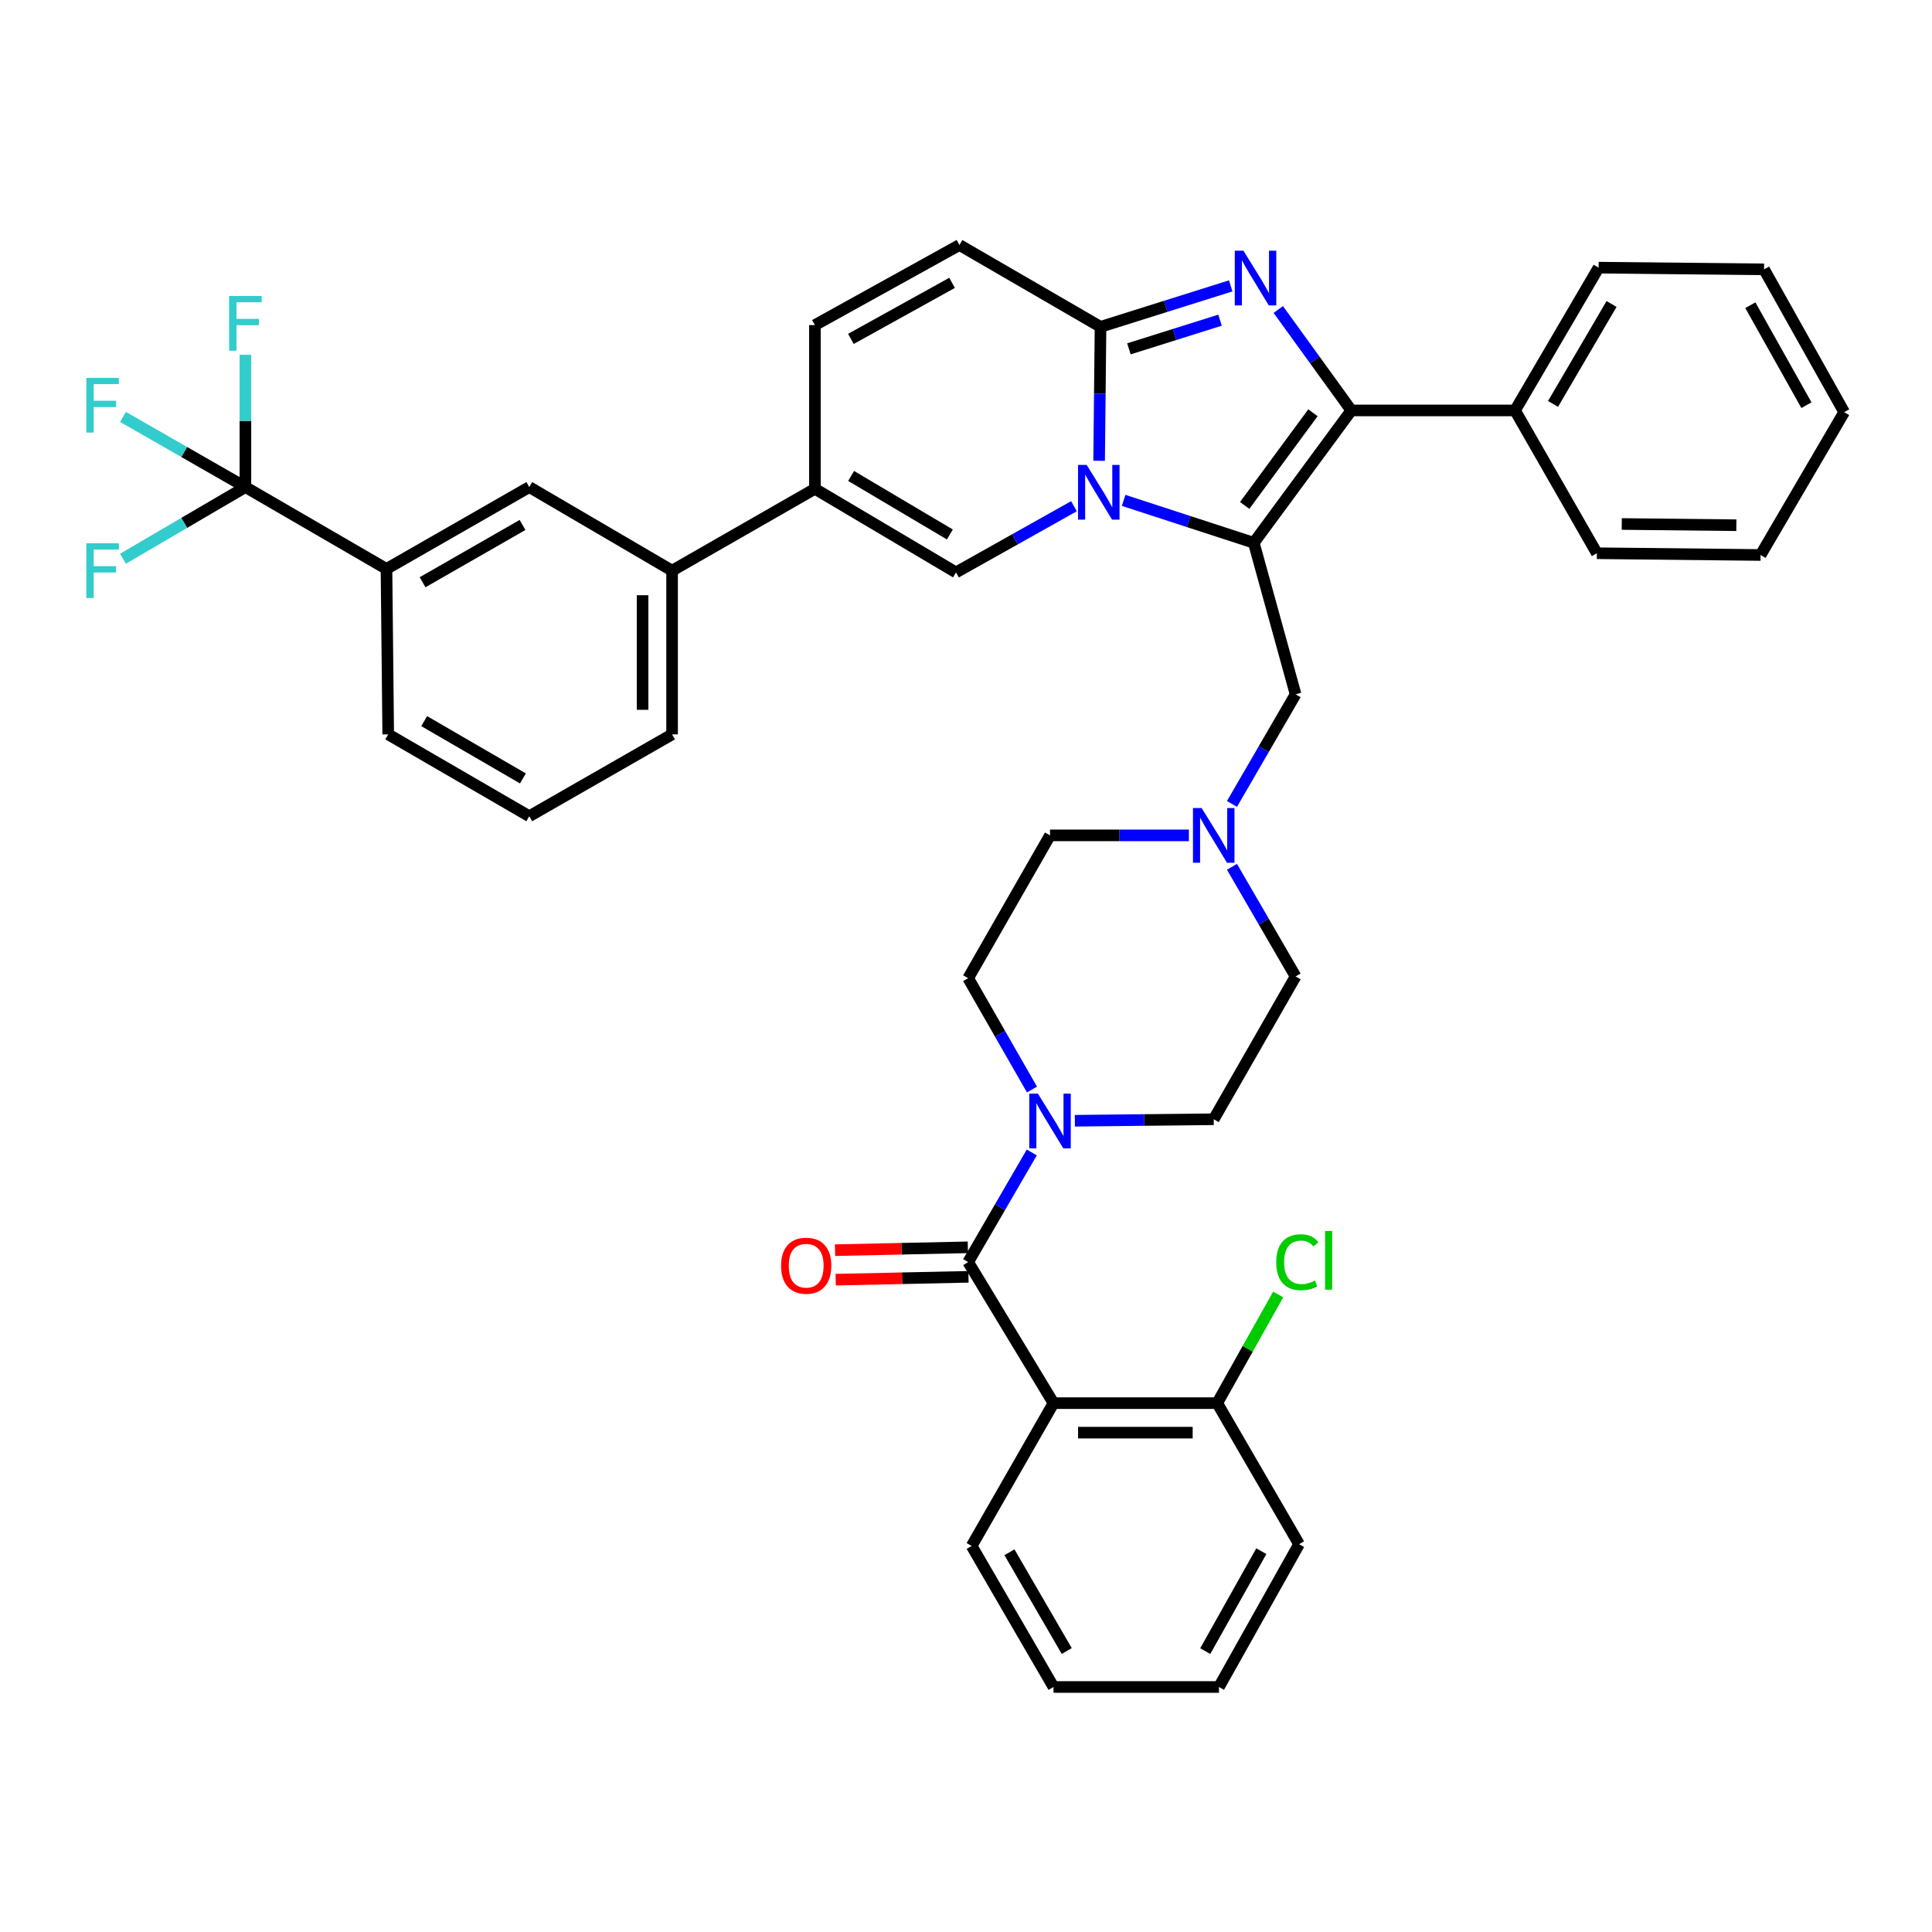 <?xml version='1.0' encoding='iso-8859-1'?>
<svg version='1.1' baseProfile='full'
              xmlns='http://www.w3.org/2000/svg'
                      xmlns:rdkit='http://www.rdkit.org/xml'
                      xmlns:xlink='http://www.w3.org/1999/xlink'
                  xml:space='preserve'
width='1000px' height='1000px' viewBox='0 0 1000 1000'>
<!-- END OF HEADER -->
<rect style='opacity:1.0;fill:#FFFFFF;stroke:none' width='1000' height='1000' x='0' y='0'> </rect>
<path class='bond-0' d='M 637.664,448.659 L 654.127,477.032' style='fill:none;fill-rule:evenodd;stroke:#0000FF;stroke-width:6px;stroke-linecap:butt;stroke-linejoin:miter;stroke-opacity:1' />
<path class='bond-0' d='M 654.127,477.032 L 670.59,505.405' style='fill:none;fill-rule:evenodd;stroke:#000000;stroke-width:6px;stroke-linecap:butt;stroke-linejoin:miter;stroke-opacity:1' />
<path class='bond-1' d='M 615.364,432.388 L 579.426,432.388' style='fill:none;fill-rule:evenodd;stroke:#0000FF;stroke-width:6px;stroke-linecap:butt;stroke-linejoin:miter;stroke-opacity:1' />
<path class='bond-1' d='M 579.426,432.388 L 543.488,432.388' style='fill:none;fill-rule:evenodd;stroke:#000000;stroke-width:6px;stroke-linecap:butt;stroke-linejoin:miter;stroke-opacity:1' />
<path class='bond-2' d='M 637.664,416.118 L 654.127,387.745' style='fill:none;fill-rule:evenodd;stroke:#0000FF;stroke-width:6px;stroke-linecap:butt;stroke-linejoin:miter;stroke-opacity:1' />
<path class='bond-2' d='M 654.127,387.745 L 670.59,359.372' style='fill:none;fill-rule:evenodd;stroke:#000000;stroke-width:6px;stroke-linecap:butt;stroke-linejoin:miter;stroke-opacity:1' />
<path class='bond-3' d='M 534.151,563.939 L 517.635,535.126' style='fill:none;fill-rule:evenodd;stroke:#0000FF;stroke-width:6px;stroke-linecap:butt;stroke-linejoin:miter;stroke-opacity:1' />
<path class='bond-3' d='M 517.635,535.126 L 501.12,506.313' style='fill:none;fill-rule:evenodd;stroke:#000000;stroke-width:6px;stroke-linecap:butt;stroke-linejoin:miter;stroke-opacity:1' />
<path class='bond-4' d='M 556.346,580.093 L 592.285,579.711' style='fill:none;fill-rule:evenodd;stroke:#0000FF;stroke-width:6px;stroke-linecap:butt;stroke-linejoin:miter;stroke-opacity:1' />
<path class='bond-4' d='M 592.285,579.711 L 628.223,579.33' style='fill:none;fill-rule:evenodd;stroke:#000000;stroke-width:6px;stroke-linecap:butt;stroke-linejoin:miter;stroke-opacity:1' />
<path class='bond-5' d='M 534.047,596.5 L 517.584,624.873' style='fill:none;fill-rule:evenodd;stroke:#0000FF;stroke-width:6px;stroke-linecap:butt;stroke-linejoin:miter;stroke-opacity:1' />
<path class='bond-5' d='M 517.584,624.873 L 501.12,653.246' style='fill:none;fill-rule:evenodd;stroke:#000000;stroke-width:6px;stroke-linecap:butt;stroke-linejoin:miter;stroke-opacity:1' />
<path class='bond-6' d='M 670.59,505.405 L 628.223,579.33' style='fill:none;fill-rule:evenodd;stroke:#000000;stroke-width:6px;stroke-linecap:butt;stroke-linejoin:miter;stroke-opacity:1' />
<path class='bond-7' d='M 543.488,432.388 L 501.12,506.313' style='fill:none;fill-rule:evenodd;stroke:#000000;stroke-width:6px;stroke-linecap:butt;stroke-linejoin:miter;stroke-opacity:1' />
<path class='bond-8' d='M 670.59,359.372 L 648.961,280.95' style='fill:none;fill-rule:evenodd;stroke:#000000;stroke-width:6px;stroke-linecap:butt;stroke-linejoin:miter;stroke-opacity:1' />
<path class='bond-9' d='M 545.295,726.263 L 501.12,653.246' style='fill:none;fill-rule:evenodd;stroke:#000000;stroke-width:6px;stroke-linecap:butt;stroke-linejoin:miter;stroke-opacity:1' />
<path class='bond-10' d='M 545.295,726.263 L 630.03,726.263' style='fill:none;fill-rule:evenodd;stroke:#000000;stroke-width:6px;stroke-linecap:butt;stroke-linejoin:miter;stroke-opacity:1' />
<path class='bond-10' d='M 558.005,741.537 L 617.32,741.537' style='fill:none;fill-rule:evenodd;stroke:#000000;stroke-width:6px;stroke-linecap:butt;stroke-linejoin:miter;stroke-opacity:1' />
<path class='bond-11' d='M 545.295,726.263 L 502.928,800.179' style='fill:none;fill-rule:evenodd;stroke:#000000;stroke-width:6px;stroke-linecap:butt;stroke-linejoin:miter;stroke-opacity:1' />
<path class='bond-12' d='M 500.956,645.611 L 466.587,646.349' style='fill:none;fill-rule:evenodd;stroke:#000000;stroke-width:6px;stroke-linecap:butt;stroke-linejoin:miter;stroke-opacity:1' />
<path class='bond-12' d='M 466.587,646.349 L 432.217,647.086' style='fill:none;fill-rule:evenodd;stroke:#FF0000;stroke-width:6px;stroke-linecap:butt;stroke-linejoin:miter;stroke-opacity:1' />
<path class='bond-12' d='M 501.284,660.881 L 466.914,661.619' style='fill:none;fill-rule:evenodd;stroke:#000000;stroke-width:6px;stroke-linecap:butt;stroke-linejoin:miter;stroke-opacity:1' />
<path class='bond-12' d='M 466.914,661.619 L 432.545,662.356' style='fill:none;fill-rule:evenodd;stroke:#FF0000;stroke-width:6px;stroke-linecap:butt;stroke-linejoin:miter;stroke-opacity:1' />
<path class='bond-13' d='M 496.614,126.821 L 421.799,168.272' style='fill:none;fill-rule:evenodd;stroke:#000000;stroke-width:6px;stroke-linecap:butt;stroke-linejoin:miter;stroke-opacity:1' />
<path class='bond-13' d='M 492.794,146.399 L 440.423,175.415' style='fill:none;fill-rule:evenodd;stroke:#000000;stroke-width:6px;stroke-linecap:butt;stroke-linejoin:miter;stroke-opacity:1' />
<path class='bond-14' d='M 496.614,126.821 L 569.631,169.172' style='fill:none;fill-rule:evenodd;stroke:#000000;stroke-width:6px;stroke-linecap:butt;stroke-linejoin:miter;stroke-opacity:1' />
<path class='bond-15' d='M 421.799,168.272 L 421.799,253.007' style='fill:none;fill-rule:evenodd;stroke:#000000;stroke-width:6px;stroke-linecap:butt;stroke-linejoin:miter;stroke-opacity:1' />
<path class='bond-16' d='M 421.799,253.007 L 347.874,295.375' style='fill:none;fill-rule:evenodd;stroke:#000000;stroke-width:6px;stroke-linecap:butt;stroke-linejoin:miter;stroke-opacity:1' />
<path class='bond-17' d='M 421.799,253.007 L 494.816,296.274' style='fill:none;fill-rule:evenodd;stroke:#000000;stroke-width:6px;stroke-linecap:butt;stroke-linejoin:miter;stroke-opacity:1' />
<path class='bond-17' d='M 440.538,246.357 L 491.649,276.644' style='fill:none;fill-rule:evenodd;stroke:#000000;stroke-width:6px;stroke-linecap:butt;stroke-linejoin:miter;stroke-opacity:1' />
<path class='bond-18' d='M 494.816,296.274 L 525.344,279.147' style='fill:none;fill-rule:evenodd;stroke:#000000;stroke-width:6px;stroke-linecap:butt;stroke-linejoin:miter;stroke-opacity:1' />
<path class='bond-18' d='M 525.344,279.147 L 555.873,262.02' style='fill:none;fill-rule:evenodd;stroke:#0000FF;stroke-width:6px;stroke-linecap:butt;stroke-linejoin:miter;stroke-opacity:1' />
<path class='bond-19' d='M 637.018,147.969 L 603.325,158.57' style='fill:none;fill-rule:evenodd;stroke:#0000FF;stroke-width:6px;stroke-linecap:butt;stroke-linejoin:miter;stroke-opacity:1' />
<path class='bond-19' d='M 603.325,158.57 L 569.631,169.172' style='fill:none;fill-rule:evenodd;stroke:#000000;stroke-width:6px;stroke-linecap:butt;stroke-linejoin:miter;stroke-opacity:1' />
<path class='bond-19' d='M 631.494,165.718 L 607.909,173.14' style='fill:none;fill-rule:evenodd;stroke:#0000FF;stroke-width:6px;stroke-linecap:butt;stroke-linejoin:miter;stroke-opacity:1' />
<path class='bond-19' d='M 607.909,173.14 L 584.323,180.561' style='fill:none;fill-rule:evenodd;stroke:#000000;stroke-width:6px;stroke-linecap:butt;stroke-linejoin:miter;stroke-opacity:1' />
<path class='bond-20' d='M 661.638,160.202 L 680.539,186.32' style='fill:none;fill-rule:evenodd;stroke:#0000FF;stroke-width:6px;stroke-linecap:butt;stroke-linejoin:miter;stroke-opacity:1' />
<path class='bond-20' d='M 680.539,186.32 L 699.441,212.439' style='fill:none;fill-rule:evenodd;stroke:#000000;stroke-width:6px;stroke-linecap:butt;stroke-linejoin:miter;stroke-opacity:1' />
<path class='bond-21' d='M 569.631,169.172 L 569.267,203.838' style='fill:none;fill-rule:evenodd;stroke:#000000;stroke-width:6px;stroke-linecap:butt;stroke-linejoin:miter;stroke-opacity:1' />
<path class='bond-21' d='M 569.267,203.838 L 568.903,238.505' style='fill:none;fill-rule:evenodd;stroke:#0000FF;stroke-width:6px;stroke-linecap:butt;stroke-linejoin:miter;stroke-opacity:1' />
<path class='bond-22' d='M 581.581,258.993 L 615.271,269.971' style='fill:none;fill-rule:evenodd;stroke:#0000FF;stroke-width:6px;stroke-linecap:butt;stroke-linejoin:miter;stroke-opacity:1' />
<path class='bond-22' d='M 615.271,269.971 L 648.961,280.95' style='fill:none;fill-rule:evenodd;stroke:#000000;stroke-width:6px;stroke-linecap:butt;stroke-linejoin:miter;stroke-opacity:1' />
<path class='bond-23' d='M 648.961,280.95 L 699.441,212.439' style='fill:none;fill-rule:evenodd;stroke:#000000;stroke-width:6px;stroke-linecap:butt;stroke-linejoin:miter;stroke-opacity:1' />
<path class='bond-23' d='M 644.237,261.613 L 679.572,213.655' style='fill:none;fill-rule:evenodd;stroke:#000000;stroke-width:6px;stroke-linecap:butt;stroke-linejoin:miter;stroke-opacity:1' />
<path class='bond-24' d='M 699.441,212.439 L 784.176,212.439' style='fill:none;fill-rule:evenodd;stroke:#000000;stroke-width:6px;stroke-linecap:butt;stroke-linejoin:miter;stroke-opacity:1' />
<path class='bond-25' d='M 127.025,252.108 L 200.042,294.475' style='fill:none;fill-rule:evenodd;stroke:#000000;stroke-width:6px;stroke-linecap:butt;stroke-linejoin:miter;stroke-opacity:1' />
<path class='bond-26' d='M 127.025,252.108 L 95.347,270.65' style='fill:none;fill-rule:evenodd;stroke:#000000;stroke-width:6px;stroke-linecap:butt;stroke-linejoin:miter;stroke-opacity:1' />
<path class='bond-26' d='M 95.347,270.65 L 63.67,289.193' style='fill:none;fill-rule:evenodd;stroke:#33CCCC;stroke-width:6px;stroke-linecap:butt;stroke-linejoin:miter;stroke-opacity:1' />
<path class='bond-27' d='M 127.025,252.108 L 127.025,217.875' style='fill:none;fill-rule:evenodd;stroke:#000000;stroke-width:6px;stroke-linecap:butt;stroke-linejoin:miter;stroke-opacity:1' />
<path class='bond-27' d='M 127.025,217.875 L 127.025,183.643' style='fill:none;fill-rule:evenodd;stroke:#33CCCC;stroke-width:6px;stroke-linecap:butt;stroke-linejoin:miter;stroke-opacity:1' />
<path class='bond-28' d='M 127.025,252.108 L 95.342,233.948' style='fill:none;fill-rule:evenodd;stroke:#000000;stroke-width:6px;stroke-linecap:butt;stroke-linejoin:miter;stroke-opacity:1' />
<path class='bond-28' d='M 95.342,233.948 L 63.658,215.787' style='fill:none;fill-rule:evenodd;stroke:#33CCCC;stroke-width:6px;stroke-linecap:butt;stroke-linejoin:miter;stroke-opacity:1' />
<path class='bond-29' d='M 911.278,287.263 L 826.543,286.355' style='fill:none;fill-rule:evenodd;stroke:#000000;stroke-width:6px;stroke-linecap:butt;stroke-linejoin:miter;stroke-opacity:1' />
<path class='bond-29' d='M 898.732,271.854 L 839.417,271.218' style='fill:none;fill-rule:evenodd;stroke:#000000;stroke-width:6px;stroke-linecap:butt;stroke-linejoin:miter;stroke-opacity:1' />
<path class='bond-30' d='M 911.278,287.263 L 954.545,213.338' style='fill:none;fill-rule:evenodd;stroke:#000000;stroke-width:6px;stroke-linecap:butt;stroke-linejoin:miter;stroke-opacity:1' />
<path class='bond-31' d='M 954.545,213.338 L 913.077,139.422' style='fill:none;fill-rule:evenodd;stroke:#000000;stroke-width:6px;stroke-linecap:butt;stroke-linejoin:miter;stroke-opacity:1' />
<path class='bond-31' d='M 935.005,209.724 L 905.977,157.982' style='fill:none;fill-rule:evenodd;stroke:#000000;stroke-width:6px;stroke-linecap:butt;stroke-linejoin:miter;stroke-opacity:1' />
<path class='bond-32' d='M 913.077,139.422 L 827.443,138.539' style='fill:none;fill-rule:evenodd;stroke:#000000;stroke-width:6px;stroke-linecap:butt;stroke-linejoin:miter;stroke-opacity:1' />
<path class='bond-33' d='M 827.443,138.539 L 784.176,212.439' style='fill:none;fill-rule:evenodd;stroke:#000000;stroke-width:6px;stroke-linecap:butt;stroke-linejoin:miter;stroke-opacity:1' />
<path class='bond-33' d='M 834.133,157.341 L 803.847,209.071' style='fill:none;fill-rule:evenodd;stroke:#000000;stroke-width:6px;stroke-linecap:butt;stroke-linejoin:miter;stroke-opacity:1' />
<path class='bond-34' d='M 784.176,212.439 L 826.543,286.355' style='fill:none;fill-rule:evenodd;stroke:#000000;stroke-width:6px;stroke-linecap:butt;stroke-linejoin:miter;stroke-opacity:1' />
<path class='bond-35' d='M 200.042,294.475 L 273.958,252.108' style='fill:none;fill-rule:evenodd;stroke:#000000;stroke-width:6px;stroke-linecap:butt;stroke-linejoin:miter;stroke-opacity:1' />
<path class='bond-35' d='M 218.724,301.371 L 270.466,271.714' style='fill:none;fill-rule:evenodd;stroke:#000000;stroke-width:6px;stroke-linecap:butt;stroke-linejoin:miter;stroke-opacity:1' />
<path class='bond-36' d='M 200.042,294.475 L 200.941,380.11' style='fill:none;fill-rule:evenodd;stroke:#000000;stroke-width:6px;stroke-linecap:butt;stroke-linejoin:miter;stroke-opacity:1' />
<path class='bond-37' d='M 347.874,295.375 L 273.958,252.108' style='fill:none;fill-rule:evenodd;stroke:#000000;stroke-width:6px;stroke-linecap:butt;stroke-linejoin:miter;stroke-opacity:1' />
<path class='bond-38' d='M 347.874,295.375 L 347.874,380.11' style='fill:none;fill-rule:evenodd;stroke:#000000;stroke-width:6px;stroke-linecap:butt;stroke-linejoin:miter;stroke-opacity:1' />
<path class='bond-38' d='M 332.6,308.085 L 332.6,367.4' style='fill:none;fill-rule:evenodd;stroke:#000000;stroke-width:6px;stroke-linecap:butt;stroke-linejoin:miter;stroke-opacity:1' />
<path class='bond-39' d='M 200.941,380.11 L 273.958,422.477' style='fill:none;fill-rule:evenodd;stroke:#000000;stroke-width:6px;stroke-linecap:butt;stroke-linejoin:miter;stroke-opacity:1' />
<path class='bond-39' d='M 219.559,373.254 L 270.671,402.912' style='fill:none;fill-rule:evenodd;stroke:#000000;stroke-width:6px;stroke-linecap:butt;stroke-linejoin:miter;stroke-opacity:1' />
<path class='bond-40' d='M 347.874,380.11 L 273.958,422.477' style='fill:none;fill-rule:evenodd;stroke:#000000;stroke-width:6px;stroke-linecap:butt;stroke-linejoin:miter;stroke-opacity:1' />
<path class='bond-41' d='M 630.03,726.263 L 645.811,698.134' style='fill:none;fill-rule:evenodd;stroke:#000000;stroke-width:6px;stroke-linecap:butt;stroke-linejoin:miter;stroke-opacity:1' />
<path class='bond-41' d='M 645.811,698.134 L 661.591,670.006' style='fill:none;fill-rule:evenodd;stroke:#00CC00;stroke-width:6px;stroke-linecap:butt;stroke-linejoin:miter;stroke-opacity:1' />
<path class='bond-42' d='M 630.03,726.263 L 672.398,799.28' style='fill:none;fill-rule:evenodd;stroke:#000000;stroke-width:6px;stroke-linecap:butt;stroke-linejoin:miter;stroke-opacity:1' />
<path class='bond-43' d='M 502.928,800.179 L 545.295,873.179' style='fill:none;fill-rule:evenodd;stroke:#000000;stroke-width:6px;stroke-linecap:butt;stroke-linejoin:miter;stroke-opacity:1' />
<path class='bond-43' d='M 522.493,803.462 L 552.15,854.562' style='fill:none;fill-rule:evenodd;stroke:#000000;stroke-width:6px;stroke-linecap:butt;stroke-linejoin:miter;stroke-opacity:1' />
<path class='bond-44' d='M 672.398,799.28 L 630.93,873.179' style='fill:none;fill-rule:evenodd;stroke:#000000;stroke-width:6px;stroke-linecap:butt;stroke-linejoin:miter;stroke-opacity:1' />
<path class='bond-44' d='M 652.858,802.89 L 623.83,854.62' style='fill:none;fill-rule:evenodd;stroke:#000000;stroke-width:6px;stroke-linecap:butt;stroke-linejoin:miter;stroke-opacity:1' />
<path class='bond-45' d='M 545.295,873.179 L 630.93,873.179' style='fill:none;fill-rule:evenodd;stroke:#000000;stroke-width:6px;stroke-linecap:butt;stroke-linejoin:miter;stroke-opacity:1' />
<path  class='atom-0' d='M 621.963 418.228
L 631.243 433.228
Q 632.163 434.708, 633.643 437.388
Q 635.123 440.068, 635.203 440.228
L 635.203 418.228
L 638.963 418.228
L 638.963 446.548
L 635.083 446.548
L 625.123 430.148
Q 623.963 428.228, 622.723 426.028
Q 621.523 423.828, 621.163 423.148
L 621.163 446.548
L 617.483 446.548
L 617.483 418.228
L 621.963 418.228
' fill='#0000FF'/>
<path  class='atom-1' d='M 537.228 566.069
L 546.508 581.069
Q 547.428 582.549, 548.908 585.229
Q 550.388 587.909, 550.468 588.069
L 550.468 566.069
L 554.228 566.069
L 554.228 594.389
L 550.348 594.389
L 540.388 577.989
Q 539.228 576.069, 537.988 573.869
Q 536.788 571.669, 536.428 570.989
L 536.428 594.389
L 532.748 594.389
L 532.748 566.069
L 537.228 566.069
' fill='#0000FF'/>
<path  class='atom-13' d='M 643.601 129.768
L 652.881 144.768
Q 653.801 146.248, 655.281 148.928
Q 656.761 151.608, 656.841 151.768
L 656.841 129.768
L 660.601 129.768
L 660.601 158.088
L 656.721 158.088
L 646.761 141.688
Q 645.601 139.768, 644.361 137.568
Q 643.161 135.368, 642.801 134.688
L 642.801 158.088
L 639.121 158.088
L 639.121 129.768
L 643.601 129.768
' fill='#0000FF'/>
<path  class='atom-15' d='M 562.472 240.646
L 571.752 255.646
Q 572.672 257.126, 574.152 259.806
Q 575.632 262.486, 575.712 262.646
L 575.712 240.646
L 579.472 240.646
L 579.472 268.966
L 575.592 268.966
L 565.632 252.566
Q 564.472 250.646, 563.232 248.446
Q 562.032 246.246, 561.672 245.566
L 561.672 268.966
L 557.992 268.966
L 557.992 240.646
L 562.472 240.646
' fill='#0000FF'/>
<path  class='atom-28' d='M 44.689 281.215
L 61.529 281.215
L 61.529 284.455
L 48.489 284.455
L 48.489 293.055
L 60.089 293.055
L 60.089 296.335
L 48.489 296.335
L 48.489 309.535
L 44.689 309.535
L 44.689 281.215
' fill='#33CCCC'/>
<path  class='atom-29' d='M 118.605 153.204
L 135.445 153.204
L 135.445 156.444
L 122.405 156.444
L 122.405 165.044
L 134.005 165.044
L 134.005 168.324
L 122.405 168.324
L 122.405 181.524
L 118.605 181.524
L 118.605 153.204
' fill='#33CCCC'/>
<path  class='atom-30' d='M 44.689 195.58
L 61.529 195.58
L 61.529 198.82
L 48.489 198.82
L 48.489 207.42
L 60.089 207.42
L 60.089 210.7
L 48.489 210.7
L 48.489 223.9
L 44.689 223.9
L 44.689 195.58
' fill='#33CCCC'/>
<path  class='atom-35' d='M 404.285 655.125
Q 404.285 648.325, 407.645 644.525
Q 411.005 640.725, 417.285 640.725
Q 423.565 640.725, 426.925 644.525
Q 430.285 648.325, 430.285 655.125
Q 430.285 662.005, 426.885 665.925
Q 423.485 669.805, 417.285 669.805
Q 411.045 669.805, 407.645 665.925
Q 404.285 662.045, 404.285 655.125
M 417.285 666.605
Q 421.605 666.605, 423.925 663.725
Q 426.285 660.805, 426.285 655.125
Q 426.285 649.565, 423.925 646.765
Q 421.605 643.925, 417.285 643.925
Q 412.965 643.925, 410.605 646.725
Q 408.285 649.525, 408.285 655.125
Q 408.285 660.845, 410.605 663.725
Q 412.965 666.605, 417.285 666.605
' fill='#FF0000'/>
<path  class='atom-36' d='M 660.578 653.327
Q 660.578 646.287, 663.858 642.607
Q 667.178 638.887, 673.458 638.887
Q 679.298 638.887, 682.418 643.007
L 679.778 645.167
Q 677.498 642.167, 673.458 642.167
Q 669.178 642.167, 666.898 645.047
Q 664.658 647.887, 664.658 653.327
Q 664.658 658.927, 666.978 661.807
Q 669.338 664.687, 673.898 664.687
Q 677.018 664.687, 680.658 662.807
L 681.778 665.807
Q 680.298 666.767, 678.058 667.327
Q 675.818 667.887, 673.338 667.887
Q 667.178 667.887, 663.858 664.127
Q 660.578 660.367, 660.578 653.327
' fill='#00CC00'/>
<path  class='atom-36' d='M 685.858 637.167
L 689.538 637.167
L 689.538 667.527
L 685.858 667.527
L 685.858 637.167
' fill='#00CC00'/>
</svg>
